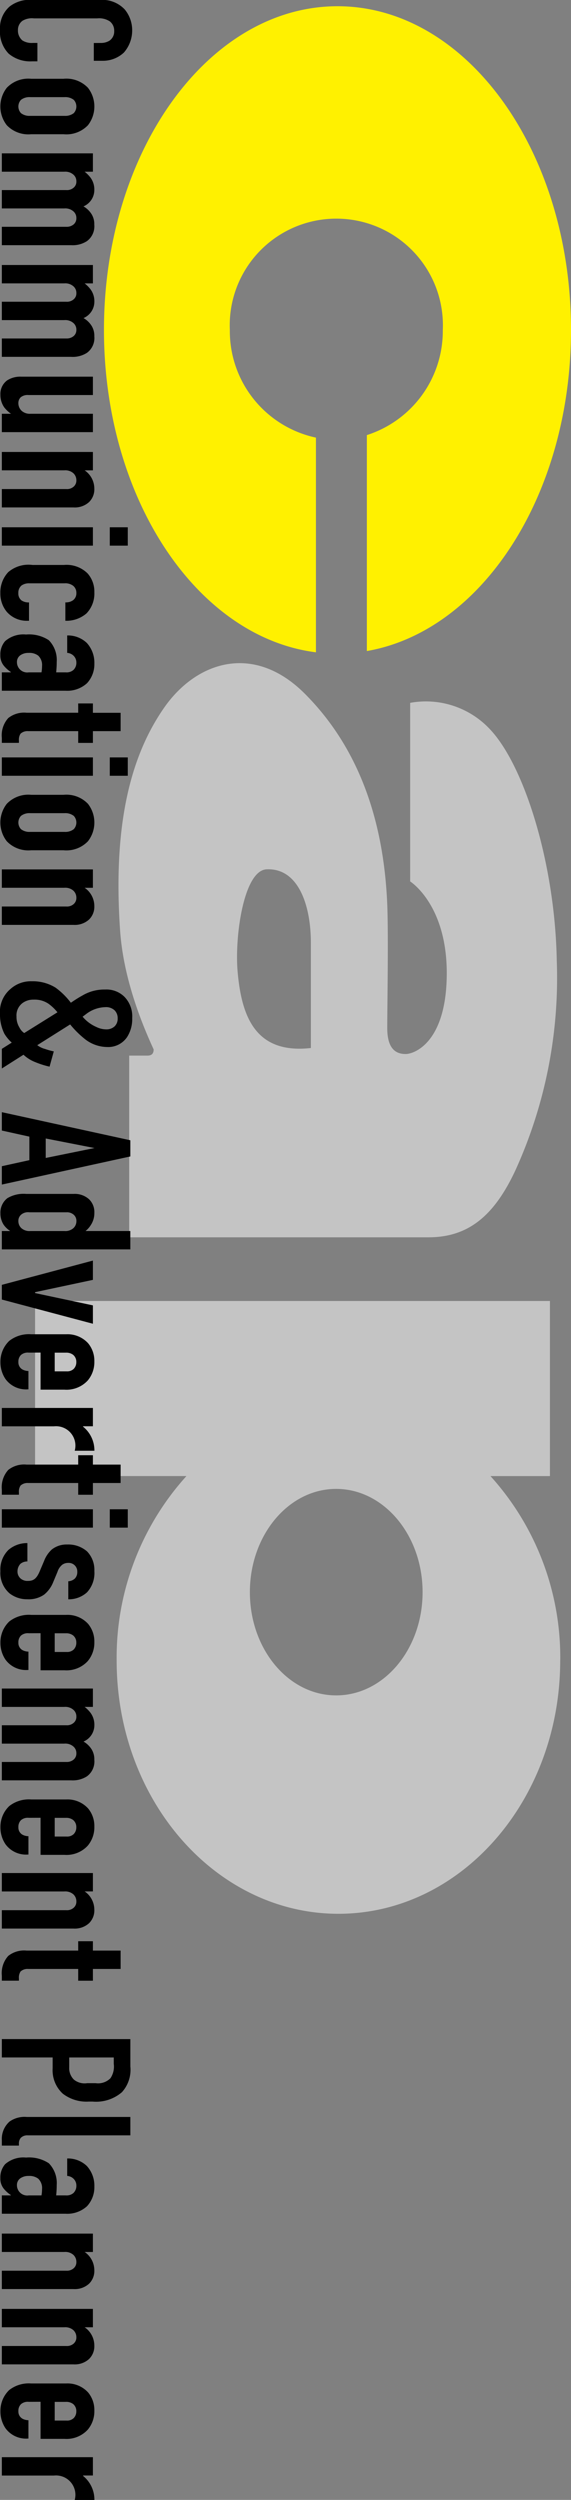 <svg id="グループ_3075" data-name="グループ 3075" xmlns="http://www.w3.org/2000/svg" xmlns:xlink="http://www.w3.org/1999/xlink" width="45" height="196.948" viewBox="0 0 45 196.948">
  <rect x="0" y="0" width="45" height="196.948" fill="#808080" stroke="none"/>
  <defs>
    <clipPath id="clip-path">
      <rect id="長方形_735" data-name="長方形 735" width="45" height="196.948" fill="none"/>
    </clipPath>
  </defs>
  <g id="グループ_740" data-name="グループ 740" clip-path="url(#clip-path)">
    <path id="パス_25812" data-name="パス 25812" d="M50.18,27.9a8.4,8.4,0,1,1,16.784,0,8.616,8.616,0,0,1-5.985,8.287V53.2C70.052,51.625,77.067,40.9,77.067,27.9c0-14.082-8.237-25.5-18.4-25.5S40.26,13.815,40.26,27.9c0,13.295,7.336,24.211,16.706,25.4V36.386A8.584,8.584,0,0,1,50.18,27.9" transform="translate(-32.067 -1.909)" fill="#fff100"/>
    <path id="パス_25813" data-name="パス 25813" d="M53.452,295.218s-6.864-8.781-7.459-17.446.965-13.955,3.488-17.564,7.037-5.113,11.067-1.082c4.69,4.692,6.259,10.827,6.5,16.6.1,2.523,0,8.058,0,9.745s.722,2.044,1.446,2.044,3.244-.962,3.244-6.377-2.884-7.219-2.884-7.219V259.849a6.9,6.9,0,0,1,6.254,2.045c2.769,2.886,5.171,10.708,5.3,18.287a36.591,36.591,0,0,1-3.253,16.481c-1.681,3.61-3.725,5.293-6.855,5.293H46.711V287.64h1.446c1.079,0,0-1.807,0-1.807m12.871,1.205v-8.3c0-2.886-.959-5.893-3.49-5.773-1.8.084-2.528,5.295-2.282,8.062.313,3.6,1.443,6.5,5.773,6.015" transform="translate(-36.529 -204.477)" fill="#c4c4c4"/>
    <path id="パス_25814" data-name="パス 25814" d="M54.973,531.948a21.3,21.3,0,0,0-5.5-14.525h4.687V503.628H13.585v13.794H25.513a21.324,21.324,0,0,0-5.5,14.525c0,11.024,7.826,19.96,17.478,19.96s17.478-8.936,17.478-19.96m-24.456-5.378c0-4.492,3.046-8.136,6.8-8.136s6.811,3.644,6.811,8.136-3.049,8.132-6.811,8.132-6.8-3.639-6.8-8.132" transform="translate(-10.82 -401.134)" fill="#c4c4c4"/>
    <path id="パス_25815" data-name="パス 25815" d="M7.972,3.386A1.26,1.26,0,0,0,8.637,3.2.88.88,0,0,0,9,2.446a.927.927,0,0,0-.333-.752,1.522,1.522,0,0,0-1-.246H2.676a1.444,1.444,0,0,0-.9.188.876.876,0,0,0-.362.738,1.01,1.01,0,0,0,.347.81,1.358,1.358,0,0,0,.825.2h.362V4.833h-.42A2.63,2.63,0,0,1,.68,4.225,2.478,2.478,0,0,1,0,2.33,2.252,2.252,0,0,1,.767.507,2.564,2.564,0,0,1,2.59,0H7.841A2.427,2.427,0,0,1,9.824.739a2.571,2.571,0,0,1,.593,1.649,2.647,2.647,0,0,1-.651,1.751,2.407,2.407,0,0,1-1.678.651H7.393v-1.4Z" transform="translate(0 -0.001)"/>
    <path id="パス_25816" data-name="パス 25816" d="M5.119,30.5a2.347,2.347,0,0,1,1.924.709,2.4,2.4,0,0,1,0,2.951,2.347,2.347,0,0,1-1.924.709H2.573a2.347,2.347,0,0,1-1.924-.709,2.4,2.4,0,0,1,0-2.951A2.347,2.347,0,0,1,2.573,30.5Zm.087,2.922a1.078,1.078,0,0,0,.723-.217.771.771,0,0,0,0-1.042,1.077,1.077,0,0,0-.723-.217H2.486a1.077,1.077,0,0,0-.723.217.771.771,0,0,0,0,1.042,1.078,1.078,0,0,0,.723.217Z" transform="translate(-0.113 -24.294)"/>
    <path id="パス_25817" data-name="パス 25817" d="M7.887,60.812H7.236a2.624,2.624,0,0,1,.449.449A1.569,1.569,0,0,1,8,62.244a1.408,1.408,0,0,1-.854,1.3,1.829,1.829,0,0,1,.651.636,1.483,1.483,0,0,1,.2.8,1.448,1.448,0,0,1-.579,1.3A2.06,2.06,0,0,1,6.18,66.6H.711V65.152H5.789a.842.842,0,0,0,.579-.188.621.621,0,0,0,.217-.492.682.682,0,0,0-.232-.535.966.966,0,0,0-.723-.232H.711V62.259H5.789a.794.794,0,0,0,.579-.188.607.607,0,0,0,.217-.492.684.684,0,0,0-.232-.535.965.965,0,0,0-.723-.232H.711V59.365H7.887Z" transform="translate(-0.566 -47.284)"/>
    <path id="パス_25818" data-name="パス 25818" d="M7.887,104.039H7.236a2.624,2.624,0,0,1,.449.449,1.569,1.569,0,0,1,.318.984,1.408,1.408,0,0,1-.854,1.3,1.829,1.829,0,0,1,.651.636,1.483,1.483,0,0,1,.2.8,1.448,1.448,0,0,1-.579,1.3,2.06,2.06,0,0,1-1.244.318H.711v-1.447H5.789a.842.842,0,0,0,.579-.188.621.621,0,0,0,.217-.492.682.682,0,0,0-.232-.535.966.966,0,0,0-.723-.232H.711v-1.447H5.789a.794.794,0,0,0,.579-.188.607.607,0,0,0,.217-.492.684.684,0,0,0-.232-.535.965.965,0,0,0-.723-.232H.711v-1.447H7.887Z" transform="translate(-0.566 -81.713)"/>
    <path id="パス_25819" data-name="パス 25819" d="M.259,150.187V148.74H.982a2.409,2.409,0,0,1-.535-.506,1.7,1.7,0,0,1-.3-1,1.317,1.317,0,0,1,.535-1.128,1.906,1.906,0,0,1,1.1-.289H7.435v1.447H2.357a.858.858,0,0,0-.608.174.629.629,0,0,0-.188.463.821.821,0,0,0,.26.607.954.954,0,0,0,.694.232H7.435v1.447Z" transform="translate(-0.114 -116.142)"/>
    <path id="パス_25820" data-name="パス 25820" d="M7.887,174.967v1.447H7.236A1.749,1.749,0,0,1,8,177.846a1.409,1.409,0,0,1-.419,1.071,1.665,1.665,0,0,1-1.215.419H.711v-1.447H5.789a.794.794,0,0,0,.579-.188.636.636,0,0,0,.217-.506.752.752,0,0,0-.232-.55.965.965,0,0,0-.723-.232H.711v-1.447Z" transform="translate(-0.566 -139.359)"/>
    <path id="パス_25821" data-name="パス 25821" d="M7.887,205.563H.711v-1.447H7.887Zm2.749,0H9.218v-1.447h1.418Z" transform="translate(-0.566 -162.576)"/>
    <path id="パス_25822" data-name="パス 25822" d="M5.265,221.642h.029a.962.962,0,0,0,.564-.159.678.678,0,0,0,.275-.579.709.709,0,0,0-.246-.564,1.009,1.009,0,0,0-.694-.2H2.414a1,1,0,0,0-.608.174.731.731,0,0,0-.246.593.685.685,0,0,0,.246.579.978.978,0,0,0,.579.159H2.4v1.447H2.27a2.075,2.075,0,0,1-1.635-.723,2.24,2.24,0,0,1-.492-1.447,2.319,2.319,0,0,1,.622-1.664,2.447,2.447,0,0,1,1.91-.564H5.149a2.349,2.349,0,0,1,1.866.665,2.15,2.15,0,0,1,.535,1.49,2.26,2.26,0,0,1-.622,1.664,2.421,2.421,0,0,1-1.62.579H5.265Z" transform="translate(-0.114 -174.185)"/>
    <path id="パス_25823" data-name="パス 25823" d="M.967,248.616v-.029a2.409,2.409,0,0,1-.55-.492,1.246,1.246,0,0,1-.275-.839,1.58,1.58,0,0,1,.376-1.1,2.186,2.186,0,0,1,1.649-.521,2.829,2.829,0,0,1,1.794.449,2.232,2.232,0,0,1,.622,1.707,8.166,8.166,0,0,1-.043.825h.752a.824.824,0,0,0,.608-.188.775.775,0,0,0,.232-.579.743.743,0,0,0-.26-.579.793.793,0,0,0-.463-.188v-1.374a2.161,2.161,0,0,1,1.548.593,2.309,2.309,0,0,1,.593,1.621,2.205,2.205,0,0,1-.579,1.548,2.3,2.3,0,0,1-1.693.593H.258v-1.447Zm2.416,0a3.1,3.1,0,0,0,.044-.506,1.012,1.012,0,0,0-.3-.81,1.14,1.14,0,0,0-.753-.217,1.093,1.093,0,0,0-.593.145.638.638,0,0,0-.333.579.81.81,0,0,0,.926.81Z" transform="translate(-0.113 -195.646)"/>
    <path id="パス_25824" data-name="パス 25824" d="M10.072,274.483H7.887v.926H6.729v-.926H2.794a.814.814,0,0,0-.608.2.862.862,0,0,0-.13.535v.188H.711v-.391a2.033,2.033,0,0,1,.506-1.563,2.012,2.012,0,0,1,1.447-.419H6.729V272.3H7.887v.738h2.185Z" transform="translate(-0.566 -216.882)"/>
    <path id="パス_25825" data-name="パス 25825" d="M7.887,294.647H.711V293.2H7.887Zm2.749,0H9.218V293.2h1.418Z" transform="translate(-0.566 -233.53)"/>
    <path id="パス_25826" data-name="パス 25826" d="M5.119,307.7a2.347,2.347,0,0,1,1.924.709,2.4,2.4,0,0,1,0,2.951,2.347,2.347,0,0,1-1.924.709H2.573a2.347,2.347,0,0,1-1.924-.709,2.4,2.4,0,0,1,0-2.951,2.347,2.347,0,0,1,1.924-.709Zm.087,2.922a1.078,1.078,0,0,0,.723-.217.771.771,0,0,0,0-1.042,1.076,1.076,0,0,0-.723-.217H2.486a1.077,1.077,0,0,0-.723.217.771.771,0,0,0,0,1.042,1.078,1.078,0,0,0,.723.217Z" transform="translate(-0.113 -245.083)"/>
    <path id="パス_25827" data-name="パス 25827" d="M7.887,336.568v1.447H7.236A1.749,1.749,0,0,1,8,339.447a1.409,1.409,0,0,1-.419,1.071,1.665,1.665,0,0,1-1.215.419H.711V339.49H5.789a.794.794,0,0,0,.579-.188.636.636,0,0,0,.217-.506.752.752,0,0,0-.232-.55.965.965,0,0,0-.723-.232H.711v-1.447Z" transform="translate(-0.566 -268.073)"/>
    <path id="パス_25828" data-name="パス 25828" d="M3.906,386.592a6.874,6.874,0,0,1-1.1-.347,2.888,2.888,0,0,1-.955-.593L.145,386.737v-1.548l.781-.492A3.08,3.08,0,0,1,.347,384,3.383,3.383,0,0,1,0,382.455a2.351,2.351,0,0,1,.825-1.982,2.394,2.394,0,0,1,1.678-.608,3.4,3.4,0,0,1,1.881.506,5.813,5.813,0,0,1,1.2,1.186c.231-.159.579-.391.9-.564a3.356,3.356,0,0,1,1.794-.477,2.006,2.006,0,0,1,1.548.593,2.22,2.22,0,0,1,.593,1.664,2.611,2.611,0,0,1-.405,1.49,1.786,1.786,0,0,1-1.577.781,2.861,2.861,0,0,1-1.722-.607,7.607,7.607,0,0,1-1.186-1.172L2.937,384.9a1.753,1.753,0,0,0,.622.3,4.989,4.989,0,0,0,.68.188Zm.622-4.283a3.738,3.738,0,0,0-.694-.665,1.931,1.931,0,0,0-1.172-.333,1.437,1.437,0,0,0-.854.246,1.206,1.206,0,0,0-.507,1.085,1.577,1.577,0,0,0,.232.868,1.109,1.109,0,0,0,.376.434Zm1.982.347a2.945,2.945,0,0,0,1.085.81,1.764,1.764,0,0,0,.767.188.934.934,0,0,0,.68-.246.837.837,0,0,0,.232-.622.864.864,0,0,0-.232-.622.98.98,0,0,0-.752-.26,2.576,2.576,0,0,0-1.49.535Z" transform="translate(0 -302.558)"/>
    <path id="パス_25829" data-name="パス 25829" d="M.711,434.81l2.17-.477V432.48L.711,432v-1.447l10.127,2.214v1.273L.711,436.256Zm7.306-1.432-3.848-.752v1.534Z" transform="translate(-0.566 -342.933)"/>
    <path id="パス_25830" data-name="パス 25830" d="M.9,465.116V465.1a1.821,1.821,0,0,1-.506-.492,1.632,1.632,0,0,1-.246-.883,1.437,1.437,0,0,1,.55-1.2,2.511,2.511,0,0,1,1.49-.333H5.916a1.665,1.665,0,0,1,1.215.42,1.4,1.4,0,0,1,.419,1.07,1.7,1.7,0,0,1-.275.955,1.918,1.918,0,0,1-.42.478h3.53v1.447H.259v-1.447Zm4.282,0a.965.965,0,0,0,.723-.232.753.753,0,0,0,.231-.55.636.636,0,0,0-.217-.506.794.794,0,0,0-.579-.188H2.429a.83.83,0,0,0-.651.188.636.636,0,0,0-.217.506.753.753,0,0,0,.231.55.965.965,0,0,0,.723.232Z" transform="translate(-0.114 -368.132)"/>
    <path id="パス_25831" data-name="パス 25831" d="M.711,491.069v-1.157L7.887,488v1.519l-4.557.969v.072l4.557.969v1.447Z" transform="translate(-0.566 -388.688)"/>
    <path id="パス_25832" data-name="パス 25832" d="M2.385,517.958a.82.82,0,0,0-.622.188.731.731,0,0,0-.2.55.641.641,0,0,0,.3.579,1,1,0,0,0,.492.13v1.447H2.3a2,2,0,0,1-1.751-.81,2.347,2.347,0,0,1-.4-1.345,2.263,2.263,0,0,1,.694-1.664,2.5,2.5,0,0,1,1.736-.521H5.322a2.19,2.19,0,0,1,1.736.709,2.162,2.162,0,0,1,.492,1.432,2.254,2.254,0,0,1-.521,1.5,2.273,2.273,0,0,1-1.837.723H3.311v-2.922Zm2.04,1.476h.94a.742.742,0,0,0,.564-.2.755.755,0,0,0,.2-.535.715.715,0,0,0-.246-.564.879.879,0,0,0-.579-.174H4.425Z" transform="translate(-0.114 -411.395)"/>
    <path id="パス_25833" data-name="パス 25833" d="M7.887,546.466H7.12l-.014.029a2.4,2.4,0,0,1,.9,1.9H6.455a1.528,1.528,0,0,0-1.635-1.924H.711v-1.447H7.887Z" transform="translate(-0.566 -434.102)"/>
    <path id="パス_25834" data-name="パス 25834" d="M10.072,565.547H7.887v.926H6.729v-.926H2.794a.814.814,0,0,0-.608.2.863.863,0,0,0-.13.535v.188H.711v-.391a2.033,2.033,0,0,1,.506-1.563,2.011,2.011,0,0,1,1.447-.419H6.729v-.738H7.887v.738h2.185Z" transform="translate(-0.566 -448.712)"/>
    <path id="パス_25835" data-name="パス 25835" d="M7.887,585.711H.711v-1.447H7.887Zm2.749,0H9.218v-1.447h1.418Z" transform="translate(-0.566 -465.36)"/>
    <path id="パス_25836" data-name="パス 25836" d="M5.495,600.355a.824.824,0,0,0,.521-.217.723.723,0,0,0,.188-.521.678.678,0,0,0-.723-.709.783.783,0,0,0-.463.145,1.18,1.18,0,0,0-.376.564l-.362.868a2.4,2.4,0,0,1-.695.926,2.134,2.134,0,0,1-1.317.362,2.234,2.234,0,0,1-1.4-.463,2.121,2.121,0,0,1-.723-1.75,2.168,2.168,0,0,1,.637-1.678,2.245,2.245,0,0,1,1.49-.535v1.447a.846.846,0,0,0-.55.188.869.869,0,0,0-.231.593.727.727,0,0,0,.246.564.82.82,0,0,0,.579.188c.376,0,.651-.116.912-.723l.362-.854a2.353,2.353,0,0,1,.608-.9,1.867,1.867,0,0,1,1.215-.391A2.243,2.243,0,0,1,6.971,598a2.087,2.087,0,0,1,.579,1.548,2.245,2.245,0,0,1-.579,1.678,2.133,2.133,0,0,1-1.476.55Z" transform="translate(-0.113 -475.779)"/>
    <path id="パス_25837" data-name="パス 25837" d="M2.385,626.591a.82.82,0,0,0-.622.188.731.731,0,0,0-.2.55.64.64,0,0,0,.3.579,1,1,0,0,0,.492.13v1.447H2.3a2,2,0,0,1-1.751-.81,2.347,2.347,0,0,1-.4-1.345,2.262,2.262,0,0,1,.694-1.664,2.5,2.5,0,0,1,1.736-.521H5.322a2.19,2.19,0,0,1,1.736.709,2.162,2.162,0,0,1,.492,1.432,2.254,2.254,0,0,1-.521,1.5,2.273,2.273,0,0,1-1.837.723H3.311v-2.922Zm2.04,1.476h.94a.742.742,0,0,0,.564-.2.754.754,0,0,0,.2-.535.715.715,0,0,0-.246-.564.879.879,0,0,0-.579-.174H4.425Z" transform="translate(-0.114 -497.92)"/>
    <path id="パス_25838" data-name="パス 25838" d="M7.887,655.1H7.236a2.621,2.621,0,0,1,.449.448,1.569,1.569,0,0,1,.318.984,1.408,1.408,0,0,1-.854,1.3,1.83,1.83,0,0,1,.651.636,1.484,1.484,0,0,1,.2.8,1.447,1.447,0,0,1-.579,1.3,2.058,2.058,0,0,1-1.244.318H.711V659.44H5.789a.841.841,0,0,0,.579-.188.621.621,0,0,0,.217-.492.681.681,0,0,0-.232-.535.966.966,0,0,0-.723-.231H.711v-1.447H5.789a.794.794,0,0,0,.579-.188.607.607,0,0,0,.217-.492.684.684,0,0,0-.232-.535.966.966,0,0,0-.723-.231H.711v-1.447H7.887Z" transform="translate(-0.566 -520.627)"/>
    <path id="パス_25839" data-name="パス 25839" d="M2.385,698.042a.82.82,0,0,0-.622.188.731.731,0,0,0-.2.55.64.64,0,0,0,.3.579,1,1,0,0,0,.492.13v1.447H2.3a2,2,0,0,1-1.751-.81,2.347,2.347,0,0,1-.4-1.345,2.262,2.262,0,0,1,.694-1.664,2.5,2.5,0,0,1,1.736-.521H5.322a2.191,2.191,0,0,1,1.736.709,2.162,2.162,0,0,1,.492,1.432,2.254,2.254,0,0,1-.521,1.5,2.273,2.273,0,0,1-1.837.723H3.311v-2.922Zm2.04,1.476h.94a.742.742,0,0,0,.564-.2.755.755,0,0,0,.2-.536.715.715,0,0,0-.246-.564.879.879,0,0,0-.579-.174H4.425Z" transform="translate(-0.114 -554.83)"/>
    <path id="パス_25840" data-name="パス 25840" d="M7.887,725.1v1.447H7.236A1.749,1.749,0,0,1,8,727.983a1.409,1.409,0,0,1-.419,1.071,1.665,1.665,0,0,1-1.215.42H.711v-1.447H5.789a.8.8,0,0,0,.579-.188.637.637,0,0,0,.217-.507.754.754,0,0,0-.232-.55.967.967,0,0,0-.723-.231H.711V725.1Z" transform="translate(-0.566 -577.537)"/>
    <path id="パス_25841" data-name="パス 25841" d="M10.072,753.665H7.887v.926H6.729v-.926H2.794a.814.814,0,0,0-.608.2.862.862,0,0,0-.13.535v.188H.711V754.2a2.033,2.033,0,0,1,.506-1.563,2.011,2.011,0,0,1,1.447-.419H6.729v-.738H7.887v.738h2.185Z" transform="translate(-0.566 -598.546)"/>
    <path id="パス_25842" data-name="パス 25842" d="M10.839,789.374v2.156a2.624,2.624,0,0,1-.666,2.026,3.117,3.117,0,0,1-2.315.738H7.569a3.057,3.057,0,0,1-2.054-.622,2.5,2.5,0,0,1-.8-2v-.854H.711v-1.447ZM6.021,790.82v.781a1.247,1.247,0,0,0,.376.969,1.339,1.339,0,0,0,1.042.275H8.1a1.376,1.376,0,0,0,1.172-.391,1.645,1.645,0,0,0,.26-1.129v-.506Z" transform="translate(-0.566 -628.727)"/>
    <path id="パス_25843" data-name="パス 25843" d="M10.839,820.965H2.751a.711.711,0,0,0-.55.2.693.693,0,0,0-.145.463v.145H.711v-.419a1.83,1.83,0,0,1,.608-1.476,2.046,2.046,0,0,1,1.36-.362h8.16Z" transform="translate(-0.566 -652.737)"/>
    <path id="パス_25844" data-name="パス 25844" d="M.967,838.21v-.029a2.4,2.4,0,0,1-.55-.492,1.245,1.245,0,0,1-.275-.839,1.58,1.58,0,0,1,.376-1.1,2.185,2.185,0,0,1,1.649-.521,2.827,2.827,0,0,1,1.794.449,2.231,2.231,0,0,1,.622,1.707,8.167,8.167,0,0,1-.043.825h.752a.824.824,0,0,0,.608-.188.774.774,0,0,0,.232-.579.743.743,0,0,0-.26-.579.79.79,0,0,0-.463-.188V835.3a2.161,2.161,0,0,1,1.548.593,2.307,2.307,0,0,1,.593,1.62,2.205,2.205,0,0,1-.579,1.548,2.3,2.3,0,0,1-1.693.593H.258V838.21Zm2.416,0a3.107,3.107,0,0,0,.044-.506,1.013,1.013,0,0,0-.3-.81,1.14,1.14,0,0,0-.753-.217,1.091,1.091,0,0,0-.593.145.638.638,0,0,0-.333.579.81.81,0,0,0,.926.81Z" transform="translate(-0.113 -665.251)"/>
    <path id="パス_25845" data-name="パス 25845" d="M7.887,864.664v1.447H7.236A1.749,1.749,0,0,1,8,867.543a1.409,1.409,0,0,1-.419,1.071,1.665,1.665,0,0,1-1.215.42H.711v-1.447H5.789a.8.8,0,0,0,.579-.188.637.637,0,0,0,.217-.507.754.754,0,0,0-.232-.55.967.967,0,0,0-.723-.232H.711v-1.447Z" transform="translate(-0.566 -688.695)"/>
    <path id="パス_25846" data-name="パス 25846" d="M7.887,893.814v1.447H7.236A1.749,1.749,0,0,1,8,896.693a1.409,1.409,0,0,1-.419,1.071,1.666,1.666,0,0,1-1.215.42H.711v-1.447H5.789a.8.8,0,0,0,.579-.188.637.637,0,0,0,.217-.507.754.754,0,0,0-.232-.55.967.967,0,0,0-.723-.231H.711v-1.447Z" transform="translate(-0.566 -711.913)"/>
    <path id="パス_25847" data-name="パス 25847" d="M2.385,924.126a.82.82,0,0,0-.622.188.731.731,0,0,0-.2.55.641.641,0,0,0,.3.579,1,1,0,0,0,.492.13v1.447H2.3a2,2,0,0,1-1.751-.81,2.347,2.347,0,0,1-.4-1.345A2.263,2.263,0,0,1,.837,923.2a2.5,2.5,0,0,1,1.736-.521H5.322a2.191,2.191,0,0,1,1.736.709,2.162,2.162,0,0,1,.492,1.432,2.254,2.254,0,0,1-.521,1.5,2.273,2.273,0,0,1-1.837.723H3.311v-2.922Zm2.04,1.476h.94a.742.742,0,0,0,.564-.2.755.755,0,0,0,.2-.535.715.715,0,0,0-.246-.564.879.879,0,0,0-.579-.174H4.425Z" transform="translate(-0.114 -734.904)"/>
    <path id="パス_25848" data-name="パス 25848" d="M7.887,952.635H7.12l-.014.029a2.4,2.4,0,0,1,.9,1.9H6.455a1.528,1.528,0,0,0-1.635-1.924H.711v-1.447H7.887Z" transform="translate(-0.566 -757.61)"/>
  </g>
</svg>
